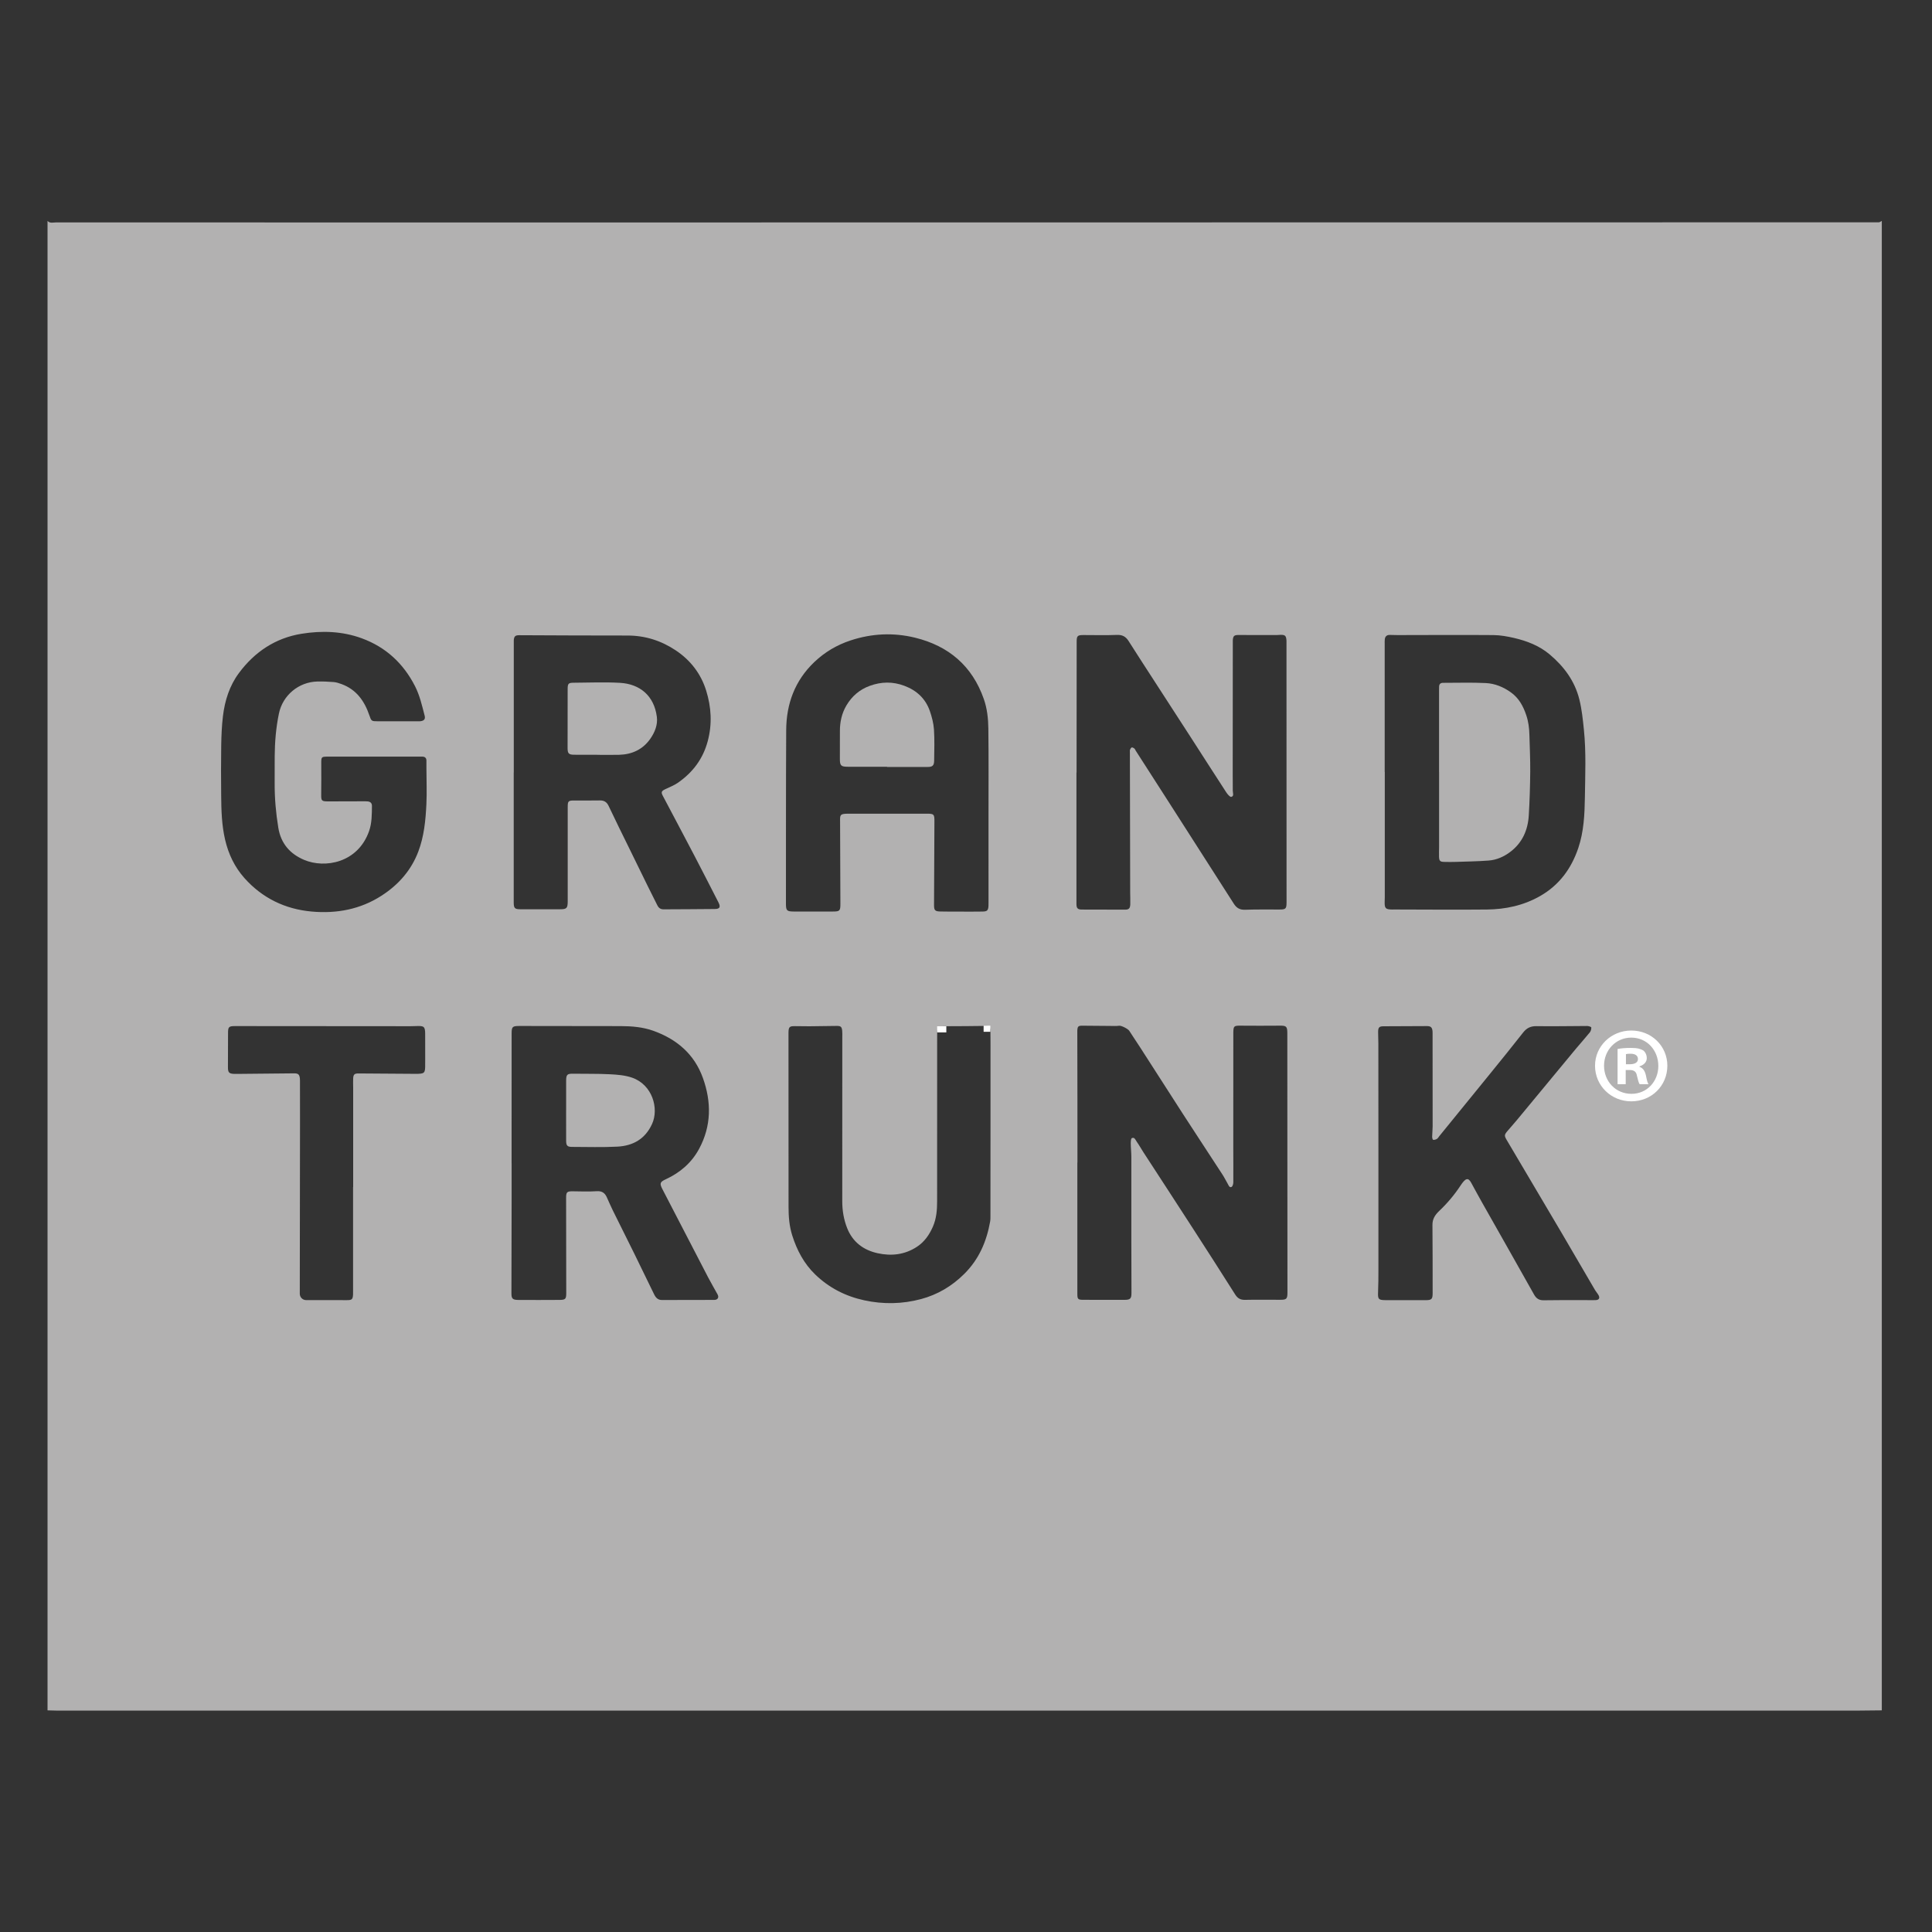<?xml version="1.0" encoding="utf-8"?>
<!-- Generator: Adobe Illustrator 26.3.1, SVG Export Plug-In . SVG Version: 6.00 Build 0)  -->
<svg version="1.1" id="Warstwa_1" xmlns="http://www.w3.org/2000/svg" xmlns:xlink="http://www.w3.org/1999/xlink" x="0px" y="0px"
	 viewBox="0 0 600 600" style="enable-background:new 0 0 600 600;" xml:space="preserve">
<rect x="0" y="0" width="600" height="600" fill="#333333" stroke="none"/>
<style type="text/css">
	.st0{fill:#B2B1B1;}
	.st1{fill:#FFFFFF;}
</style>
<g>
	<path class="st0" d="M584.41,68.61c0,154.19,0,308.37,0,462.56c-2.28,0.02-4.55,0.07-6.83,0.07c-186.72,0-373.45,0-560.17,0
		c-0.88,0-1.77-0.04-2.65-0.07c0-154.19,0-308.37,0-462.56c0.77,0.83,1.78,0.46,2.68,0.46c43.85,0.02,87.7,0.02,131.55,0.02
		c144.84-0.01,289.67-0.02,434.51-0.05C583.8,69.03,584.1,68.75,584.41,68.61z M334.61,361.06h-0.03c0,13.54,0,27.08,0,40.62
		c0,1.85,0.13,1.99,2.09,1.99c4.18,0.01,8.35,0.01,12.53,0.01c1.84,0,2.2-0.37,2.19-2.23c-0.01-5.38-0.03-10.76-0.04-16.14
		c0-8.67,0.02-17.34,0-26.01c0-1.39-0.17-2.78-0.18-4.17c0-0.58,0.03-1.53,0.34-1.68c0.83-0.38,1.13,0.57,1.49,1.08
		c0.77,1.08,1.41,2.25,2.13,3.36c5.03,7.74,10.08,15.47,15.09,23.23c4.5,6.96,8.98,13.93,13.4,20.93c0.78,1.23,1.7,1.67,3.12,1.63
		c3.6-0.08,7.21-0.02,10.82-0.02c2.01,0,2.27-0.26,2.27-2.31c-0.01-19.3-0.02-38.6-0.03-57.9c0-7.53,0.01-15.06-0.01-22.59
		c0-2.14-0.32-2.36-2.44-2.33c-4.05,0.04-8.1,0.03-12.15,0c-1.96-0.01-2.14,0.12-2.18,2.13c-0.01,0.32,0,0.63,0,0.95
		c0,11.58-0.01,23.16-0.01,34.74c0,3.61,0.04,7.21,0.01,10.82c0,0.5-0.21,1.28-0.55,1.44c-0.66,0.31-0.89-0.46-1.16-0.93
		c-0.57-0.99-1.07-2.01-1.69-2.96c-4.03-6.2-8.11-12.38-12.13-18.59c-4.5-6.96-8.96-13.94-13.44-20.91c-1.1-1.7-2.24-3.37-3.33-5.08
		c-0.42-0.65-2.5-1.69-3.15-1.59c-0.93,0.14-1.89,0.06-2.84,0.06c-2.85-0.02-5.69-0.05-8.54-0.07c-1.33-0.01-1.54,0.2-1.62,1.51
		c-0.02,0.32,0,0.63,0,0.95C334.61,334.36,334.61,347.71,334.61,361.06z M334.34,239.92l-0.04,0c0,13.6,0,27.21,0,40.81
		c0,1.31,0.37,1.74,1.67,1.74c4.49,0.03,8.98,0.04,13.47,0.03c1.14,0,1.54-0.43,1.58-1.67c0.04-1.2-0.03-2.4-0.03-3.61
		c-0.03-14.55-0.06-29.1-0.09-43.65c0-0.25-0.04-0.53,0.05-0.75c0.11-0.27,0.3-0.63,0.52-0.69c0.23-0.06,0.58,0.14,0.81,0.32
		c0.19,0.14,0.27,0.42,0.4,0.63c3.52,5.48,7.04,10.96,10.56,16.44c6.66,10.38,13.32,20.76,19.95,31.16c0.83,1.3,1.85,1.9,3.44,1.85
		c3.54-0.11,7.09-0.08,10.63-0.07c2.04,0.01,2.29-0.21,2.29-2.25c-0.01-27.08-0.01-54.16-0.02-81.25l0-0.02
		c-0.12-1.75-0.53-1.89-2.63-1.74c-0.15,0.01-0.31,0.02-0.46,0.02c-3.93,0.03-7.86-0.02-11.8-0.02c-1.37,0-1.69,0.31-1.78,1.64
		c-0.02,0.31,0,0.63,0,0.95c-0.01,13.67-0.02,27.34-0.03,41c0,1.58,0.04,3.16,0.02,4.74c-0.01,0.71,0.48,1.73-0.47,1.95
		c-0.39,0.09-1.16-0.81-1.54-1.39c-3.69-5.67-7.33-11.37-11-17.06c-3.77-5.85-7.56-11.68-11.34-17.52
		c-2.68-4.14-5.37-8.28-8.01-12.44c-0.86-1.35-1.91-1.96-3.59-1.89c-3.47,0.14-6.96,0.04-10.44,0.04c-1.82,0-2.09,0.26-2.09,2.06
		C334.34,212.84,334.34,226.38,334.34,239.92z M158.88,361.25h0.01c0,3.67,0.01,7.34,0,11.01c-0.02,9.81-0.04,19.62-0.06,29.42
		c0,1.63,0.36,2.02,2.2,2.03c4.24,0.02,8.48,0.02,12.72-0.01c1.84-0.01,2.1-0.28,2.1-2.08c-0.01-9.87-0.02-19.74-0.04-29.61
		c0-1.8,0.26-2.06,2.09-2.04c2.47,0.02,4.94,0.14,7.4-0.03c1.61-0.11,2.52,0.51,3.13,1.84c0.61,1.32,1.17,2.67,1.81,3.97
		c2.24,4.54,4.51,9.05,6.75,13.59c2.07,4.2,4.11,8.4,6.15,12.62c0.51,1.05,1.17,1.77,2.44,1.77c5.42-0.02,10.84,0,16.26-0.03
		c1.07-0.01,1.52-0.78,1-1.72c-0.98-1.77-2-3.52-2.94-5.31c-4.73-9.09-9.42-18.19-14.14-27.28c-0.97-1.87-0.85-2.3,1.03-3.17
		c4.44-2.05,7.99-5.11,10.32-9.43c3.85-7.14,3.85-14.57,1.18-22.02c-2.65-7.4-8.11-12.04-15.4-14.65
		c-3.26-1.16-6.66-1.44-10.09-1.45c-10.5-0.02-21.01-0.02-31.51-0.04c-2.16,0-2.4,0.23-2.4,2.37
		C158.88,334.42,158.88,347.84,158.88,361.25z M306.99,253.21L306.99,253.21c-0.01-8.99,0.07-17.97-0.05-26.96
		c-0.04-3.08-0.36-6.17-1.4-9.14c-3.6-10.31-10.92-16.51-21.35-19.07c-6.7-1.64-13.4-1.33-20.01,0.84
		c-4.29,1.41-8.05,3.64-11.3,6.74c-6.03,5.75-8.68,12.96-8.72,21.14c-0.1,17.97-0.06,35.94-0.08,53.91c0,2.1,0.26,2.4,2.41,2.41
		c4.05,0.02,8.1,0.01,12.15,0c2.16,0,2.36-0.22,2.35-2.42c-0.03-8.73-0.06-17.46-0.1-26.19c-0.01-1.31,0.24-1.62,1.53-1.74
		c0.23-0.02,0.46-0.03,0.69-0.03c8.29,0,16.58,0,24.86,0c2.05,0,2.23,0.21,2.22,2.31c-0.04,8.67-0.08,17.34-0.12,26
		c-0.01,1.68,0.28,2.03,1.96,2.06c2.21,0.05,4.43,0.04,6.64,0.04c2.15,0,4.3,0.02,6.45-0.02c1.48-0.03,1.77-0.35,1.86-1.78
		c0.02-0.38,0.01-0.76,0.01-1.14C306.99,271.18,306.99,262.19,306.99,253.21z M430.03,239.73h0.03c0,12.9,0,25.81,0,38.71
		c0,0.57-0.03,1.14-0.04,1.71c-0.04,1.94,0.31,2.29,2.31,2.31c0.19,0,0.38-0.01,0.57-0.01c9.62,0.01,19.23,0.11,28.85,0.01
		c5.81-0.06,11.4-1.25,16.54-4.18c5.97-3.41,9.71-8.55,11.87-14.94c1.72-5.1,1.96-10.45,2.04-15.73c0.1-7,0.41-14.02-0.31-21.03
		c-0.32-3.15-0.64-6.26-1.4-9.34c-1.44-5.78-4.77-10.24-9.22-14c-3.23-2.72-7.05-4.18-11.08-5.12c-2.08-0.48-4.24-0.87-6.37-0.89
		c-9.93-0.08-19.86-0.01-29.79,0c-0.82,0-1.64-0.05-2.47-0.05c-0.91,0-1.41,0.5-1.5,1.38c-0.05,0.44-0.03,0.88-0.03,1.33
		C430.03,213.16,430.03,226.44,430.03,239.73z M428.08,361.25L428.08,361.25c0.01,11.01,0.01,22.02,0,33.04
		c0,2.34-0.01,4.68-0.11,7.02c-0.09,2.14,0.11,2.44,2.27,2.46c4.18,0.02,8.35,0.02,12.53,0.01c1.87-0.01,2.15-0.33,2.15-2.26
		c-0.01-7.02,0.01-14.05-0.06-21.07c-0.02-1.79,0.71-3.06,2.11-4.39c2.5-2.36,4.72-5,6.61-7.87c1.52-2.31,2.36-2.63,3.32-0.86
		c1.12,2.05,2.23,4.11,3.38,6.14c5.38,9.52,10.79,19.03,16.14,28.57c0.71,1.26,1.58,1.8,3.03,1.77c4.3-0.08,8.61-0.05,12.91-0.05
		c1.08,0,2.15,0.06,3.23,0c1.02-0.06,1.33-0.67,0.84-1.55c-0.31-0.55-0.75-1.02-1.07-1.56c-3.48-5.95-6.94-11.92-10.44-17.86
		c-5.65-9.59-11.32-19.16-16.99-28.74c-0.79-1.34-0.78-1.62,0.26-2.84c0.94-1.11,1.92-2.19,2.85-3.31
		c6.13-7.4,12.25-14.82,18.39-22.22c1.41-1.7,2.91-3.34,4.3-5.06c0.32-0.4,0.49-1.03,0.46-1.54c-0.01-0.18-0.82-0.45-1.26-0.45
		c-5.25,0.01-10.5,0.14-15.75,0.05c-1.85-0.03-3.07,0.59-4.18,2.01c-3.35,4.29-6.79,8.5-10.21,12.73
		c-5.26,6.49-10.54,12.96-15.81,19.43c-0.24,0.29-0.43,0.67-0.74,0.85c-0.34,0.2-0.8,0.34-1.17,0.28c-0.15-0.02-0.31-0.62-0.3-0.96
		c0.01-1.07,0.15-2.15,0.15-3.22c0.01-9.71-0.01-19.41-0.02-29.12c0-0.15-0.01-0.3-0.02-0.45c-0.12-1.18-0.53-1.57-1.75-1.57
		c-4.49,0-8.99,0.02-13.48,0.06c-1.33,0.01-1.65,0.36-1.66,1.73c-0.01,1.2,0.07,2.4,0.07,3.61
		C428.08,336.44,428.08,348.85,428.08,361.25z M116.15,234.97l0,0.01c-4.75,0-9.49,0-14.24,0c-2.15,0-2.15,0.03-2.14,2.26
		c0.02,3.16,0.02,6.33-0.02,9.49c-0.02,1.94,0.11,2.15,2.14,2.15c3.61,0.01,7.21-0.02,10.82-0.03c0.51,0,1.01-0.02,1.52,0.04
		c0.8,0.09,1.28,0.53,1.28,1.37c-0.03,2.66,0,5.33-0.9,7.88c-3.5,9.89-13.74,11.61-20.14,8.91c-4.42-1.87-7.24-5.09-8.04-10.01
		c-0.75-4.57-1.15-9.15-1.13-13.78c0.01-2.78-0.01-5.57,0.01-8.35c0.03-4.48,0.4-8.92,1.31-13.31c1.17-5.67,6.12-9.8,11.91-9.95
		c1.71-0.04,3.42,0.03,5.12,0.17c0.8,0.07,1.6,0.33,2.37,0.61c4.61,1.67,7.15,5.22,8.67,9.67c0.64,1.87,0.66,1.89,2.7,1.9
		c4.11,0.01,8.23,0,12.34,0c0.32,0,0.64,0.02,0.95-0.03c1.07-0.18,1.46-0.68,1.2-1.71c-0.81-3.11-1.51-6.26-2.99-9.16
		c-3.61-7.07-9.05-12.12-16.51-14.86c-6.09-2.24-12.44-2.43-18.73-1.42c-8.1,1.31-14.56,5.62-19.44,12.19
		c-2.94,3.95-4.38,8.54-4.97,13.37c-0.37,3.07-0.49,6.17-0.54,9.27c-0.08,5.12-0.06,10.25-0.01,15.37
		c0.04,4.61,0.16,9.22,1.22,13.76c1.04,4.46,2.95,8.48,5.99,11.9c5.56,6.24,12.66,9.67,20.9,10.41c7.73,0.69,15.14-0.66,21.79-4.99
		c5.19-3.37,9.12-7.83,11.32-13.63c1.79-4.72,2.27-9.72,2.51-14.71c0.18-3.72,0.02-7.46,0.01-11.2c0-0.76-0.02-1.52,0-2.28
		c0.02-0.87-0.42-1.28-1.26-1.3c-0.32-0.01-0.63-0.01-0.95-0.01C125.52,234.97,120.83,234.97,116.15,234.97z M159.56,239.92h-0.02
		c0,13.41,0,26.83,0,40.24c0,1.92,0.29,2.22,2.17,2.22c4.05,0,8.1,0,12.15,0c2.12,0,2.42-0.3,2.45-2.39c0-0.19,0-0.38,0-0.57
		c0-9.62,0-19.24,0-28.85c0-1.76,0.2-1.97,1.95-1.97c2.66-0.01,5.32,0.04,7.97-0.02c1.37-0.03,2.2,0.46,2.8,1.74
		c2.1,4.46,4.3,8.87,6.47,13.3c1.89,3.86,3.77,7.73,5.67,11.58c0.98,1.99,1.99,3.95,2.97,5.94c0.4,0.81,0.99,1.26,1.93,1.26
		c5.31-0.04,10.63-0.03,15.94-0.1c1.56-0.02,1.84-0.63,1.1-2.08c-2.48-4.84-4.95-9.69-7.47-14.51c-3.25-6.22-6.55-12.41-9.82-18.61
		c-0.54-1.03-0.41-1.42,0.64-1.94c1.36-0.68,2.82-1.2,4.05-2.05c4.6-3.21,7.79-7.36,9.28-12.93c1.43-5.36,1.11-10.57-0.48-15.7
		c-1.62-5.23-4.86-9.44-9.43-12.49c-4.52-3.02-9.5-4.62-15-4.62c-11.2,0.01-22.4-0.05-33.59-0.1c-1.21,0-1.59,0.28-1.72,1.42
		c-0.01,0.1-0.01,0.21-0.01,0.31C159.56,212.63,159.56,226.27,159.56,239.92z M307.61,349.6c0-6.9,0-13.8,0-20.7
		c0-2.85,0.02-5.7-0.02-8.54c-0.02-1.5-0.39-1.77-1.82-1.75c-3.86,0.04-7.72,0.1-11.58,0.09c-3.14-0.01-3.14-0.05-3.15,3.02
		c0,17.09-0.01,34.18-0.01,51.26c0,2.73-0.19,5.41-1.31,7.97c-1.12,2.55-2.63,4.73-5,6.28c-3.79,2.46-7.93,2.91-12.21,1.96
		c-4.38-0.98-7.71-3.48-9.41-7.76c-1.06-2.67-1.53-5.47-1.53-8.35c0.02-17.02,0.01-34.05,0.01-51.07c0-0.63,0.03-1.27-0.03-1.9
		c-0.12-1.24-0.45-1.51-1.69-1.5c-2.85,0.04-5.69,0.09-8.54,0.11c-1.46,0.01-2.91-0.02-4.37-0.04c-1.79-0.03-2.05,0.23-2.08,2.07
		c0,0.13,0,0.25,0,0.38c0,17.91,0,35.82,0.02,53.73c0,2.97,0.23,5.91,1.14,8.8c1.46,4.61,3.64,8.76,7.13,12.13
		c4.29,4.14,9.38,6.76,15.22,8.03c5.94,1.29,11.87,1.17,17.66-0.38c5.11-1.37,9.59-4,13.44-7.84c4.57-4.55,6.9-10.03,8.01-16.2
		c0.11-0.62,0.1-1.26,0.1-1.89C307.61,368.2,307.61,358.9,307.61,349.6z M109.65,368.66h0.03c0-10.31,0-20.63,0-30.94
		c0-0.95-0.06-1.9,0-2.85c0.08-1.22,0.44-1.51,1.69-1.5c5.82,0.04,11.64,0.1,17.46,0.12c3.14,0.01,3.24-0.11,3.21-3.15
		c0-0.51,0.01-1.01,0.01-1.52c0-2.59,0.01-5.19-0.01-7.78c-0.02-2.29-0.38-2.5-2.93-2.38c-0.53,0.03-1.06,0.04-1.6,0.04
		c-18.15-0.01-36.29-0.02-54.44-0.04c-2.05,0-2.26,0.23-2.25,2.29c0.01,3.48,0,6.96-0.03,10.44c-0.01,1.65,0.31,2.05,1.91,2.12
		c0.38,0.02,0.76,0,1.14,0c5.82-0.06,11.64-0.11,17.46-0.17c1.29-0.01,1.69,0.32,1.83,1.58c0.02,0.21,0.03,0.43,0.03,0.65
		c0,4.17,0.01,8.33,0.01,12.5c-0.02,17.9-0.04,35.81-0.07,53.71c0,1.09,0.88,1.98,1.97,1.98c4.23,0.01,8.47,0.01,12.7,0.01
		c1.52,0,1.78-0.25,1.87-1.71c0.02-0.38,0.01-0.76,0.01-1.14C109.65,390.17,109.65,379.41,109.65,368.66z"/>
	<path class="st0" d="M175.82,344.73c0-3.04-0.01-6.07,0-9.11c0.01-1.92,0.35-2.2,2.2-2.17c3.8,0.07,7.6-0.03,11.39,0.17
		c2.32,0.12,4.74,0.31,6.9,1.06c6.28,2.19,8.38,9.54,6.21,14.34c-2.13,4.71-5.93,6.82-10.79,7.08c-4.67,0.24-9.36,0.09-14.04,0.08
		c-1.51,0-1.87-0.38-1.87-1.95c-0.02-3.16-0.01-6.33-0.01-9.49L175.82,344.73z"/>
	<path class="st0" d="M275.47,238.12c-4.05,0-8.09,0-12.14,0c-2.18,0-2.51-0.34-2.5-2.53c0.01-2.85,0.02-5.69,0.01-8.54
		c-0.01-2.84,0.59-5.55,2.03-7.98c1.69-2.85,4.07-4.92,7.25-6.08c3.6-1.31,7.16-1.36,10.74-0.01c3.82,1.43,6.59,3.99,7.92,7.86
		c0.63,1.84,1.14,3.78,1.27,5.71c0.21,3.21,0.1,6.45,0.06,9.67c-0.02,1.57-0.55,1.98-2.11,1.97c-4.17-0.01-8.34,0-12.52,0
		L275.47,238.12z"/>
	<path class="st0" d="M446.91,239.73c0-8.47,0-16.94,0-25.41c0-0.38,0-0.76,0.02-1.14c0.04-0.77,0.46-1.12,1.22-1.12
		c4.43,0.01,8.86-0.15,13.27,0.07c2.86,0.14,5.53,1.24,7.89,2.96c2.42,1.76,3.74,4.23,4.67,6.97c0.68,1.99,0.94,4.05,0.99,6.15
		c0.1,3.79,0.29,7.58,0.26,11.36c-0.04,4.55-0.18,9.1-0.45,13.63c-0.27,4.54-1.96,8.47-5.69,11.32c-2,1.52-4.27,2.54-6.77,2.73
		c-3.39,0.26-6.8,0.3-10.21,0.42c-1.2,0.04-2.4,0.03-3.6,0c-1.27-0.03-1.55-0.29-1.61-1.57c-0.04-1.01,0.02-2.02,0.02-3.03
		c0-7.78,0-15.55,0-23.33H446.91z"/>
	<path class="st0" d="M185.46,234.4c-2.4,0-4.8,0.02-7.2-0.01c-1.63-0.02-1.99-0.4-1.99-2.05c0-6.13,0-12.26,0.02-18.39
		c0.01-1.65,0.24-1.91,1.84-1.92c4.8-0.03,9.62-0.24,14.4,0.03c6.16,0.35,10.61,3.97,11.46,10.56c0.32,2.44-0.62,4.78-2,6.77
		c-2.32,3.35-5.68,4.91-9.71,5.02c-2.27,0.06-4.55,0.01-6.82,0.01V234.4z"/>
	<rect x="291.04" y="318.72" class="st1" width="2.85" height="1.9"/>
	<rect x="305.47" y="318.53" class="st1" width="2.09" height="1.9"/>
	<path class="st1" d="M506.61,322.24c4.87,0,8.4,3.93,8.4,8.8c0,4.8-3.53,8.66-8.33,8.66c-4.93,0-8.53-3.87-8.53-8.73
		C498.15,326.17,501.75,322.24,506.61,322.24z M506.61,320.04c-6.26,0-11.26,4.87-11.26,10.93c0,6.2,5,11.06,11.26,11.06
		c6.33,0,11.2-4.87,11.2-11.06C517.81,324.91,512.95,320.04,506.61,320.04z M504.95,327.37c0.27-0.07,0.73-0.13,1.4-0.13
		c1.6,0,2.33,0.67,2.33,1.67c0,1.13-1.13,1.6-2.53,1.6h-1.2V327.37z M504.88,332.3h1.2c1.4,0,2.07,0.53,2.27,1.73
		c0.33,1.27,0.53,2.27,0.87,2.67h2.73c-0.27-0.4-0.47-1.07-0.8-2.73c-0.33-1.47-0.93-2.27-2-2.67v-0.13
		c1.33-0.4,2.27-1.33,2.27-2.53c0-1.07-0.47-1.93-1.07-2.4c-0.8-0.47-1.73-0.8-3.8-0.8c-1.8,0-3.2,0.13-4.2,0.33v10.93h2.53V332.3z"
		/>
</g>
<g>
</g>
<g>
</g>
<g>
</g>
<g>
</g>
<g>
</g>
<g>
</g>
</svg>
